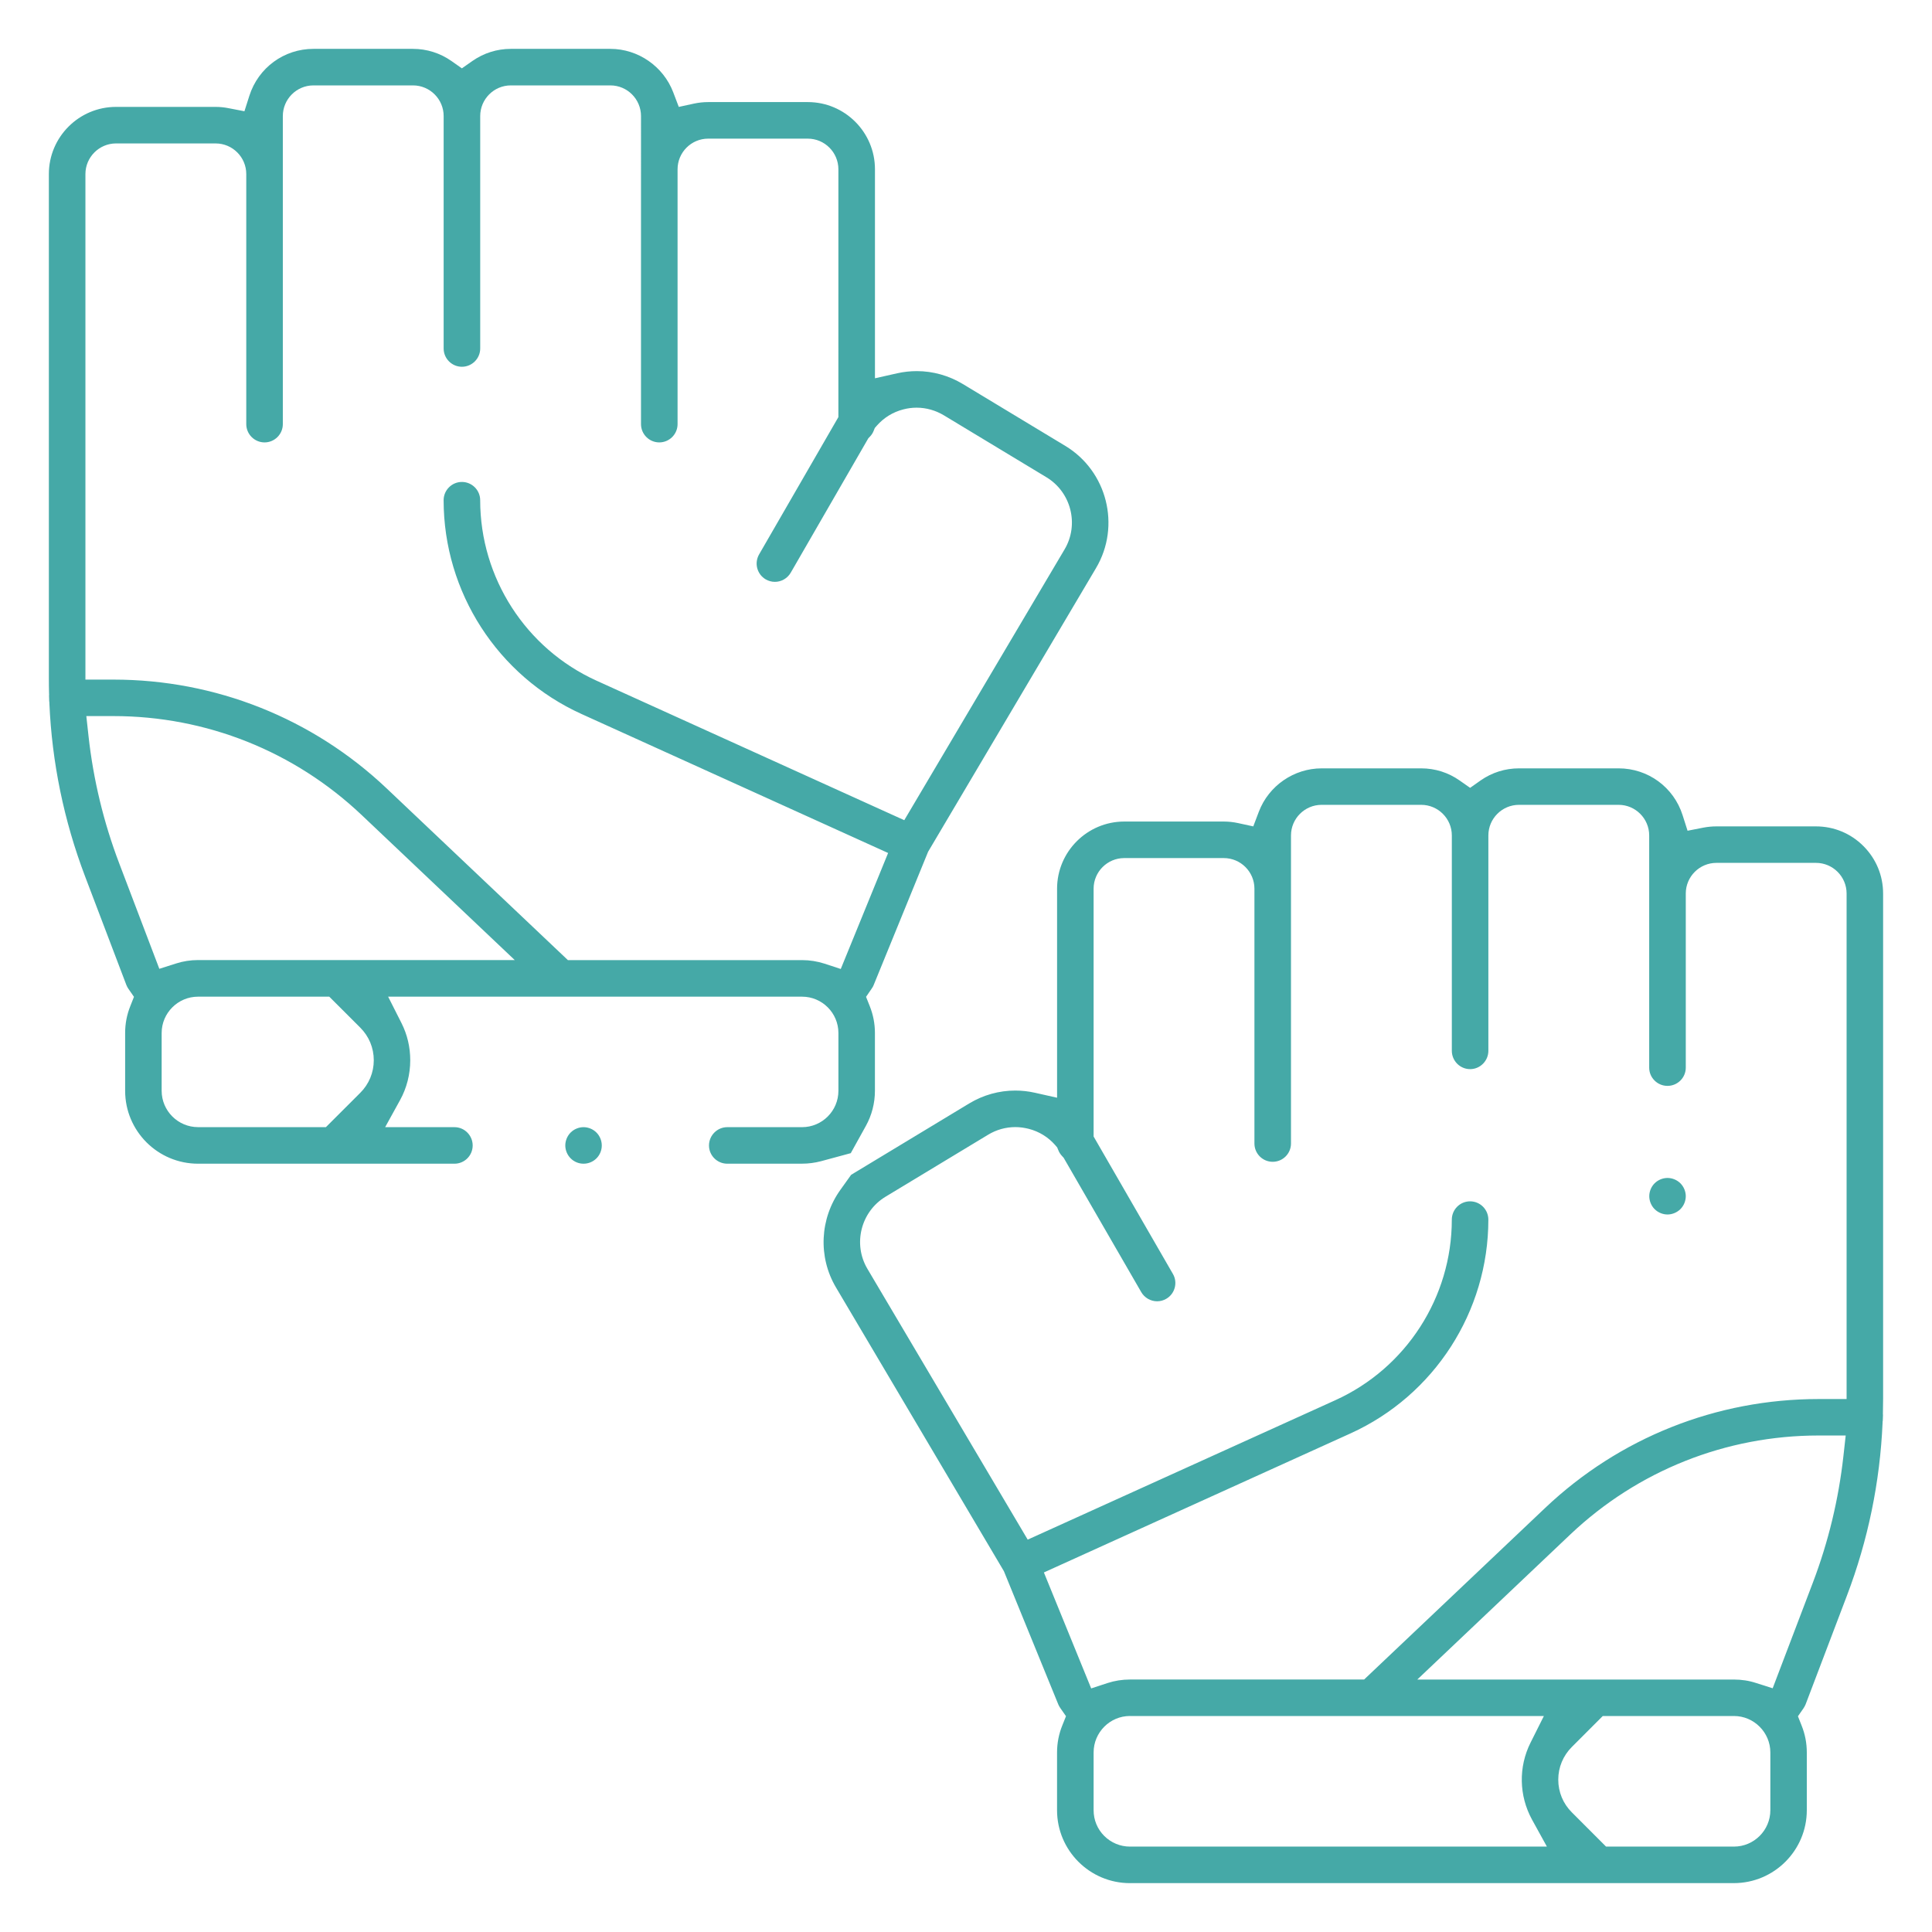 <?xml version="1.0" encoding="utf-8"?>
<!-- Generator: Adobe Illustrator 16.0.0, SVG Export Plug-In . SVG Version: 6.00 Build 0)  -->
<!DOCTYPE svg PUBLIC "-//W3C//DTD SVG 1.1//EN" "http://www.w3.org/Graphics/SVG/1.1/DTD/svg11.dtd">
<svg version="1.1" id="Calque_1" xmlns="http://www.w3.org/2000/svg" xmlns:xlink="http://www.w3.org/1999/xlink" x="0px" y="0px"
	 width="79px" height="79px" viewBox="0 0 79 79" enable-background="new 0 0 79 79" xml:space="preserve">
<g>
	<path fill="#45A9A7" d="M46.204,77.002c-1.645,0-2.981-1.339-2.981-2.981v-2.362c0-0.382,0.073-0.756,0.216-1.109l0.15-0.374
		l-0.23-0.33c-0.037-0.055-0.063-0.1-0.08-0.14l-2.229-5.46l-6.867-11.603c-0.738-1.246-0.664-2.818,0.188-4.001l0.432-0.604
		l4.83-2.919c0.571-0.345,1.222-0.526,1.88-0.526c0.267,0,0.536,0.029,0.802,0.089l0.909,0.204v-8.547
		c0-1.513,1.233-2.746,2.747-2.746h4.073c0.19,0,0.385,0.021,0.576,0.062l0.627,0.136l0.228-0.601
		c0.404-1.062,1.436-1.772,2.568-1.772h4.071c0.564,0,1.106,0.17,1.57,0.496l0.43,0.301l0.428-0.302
		c0.464-0.325,1.006-0.495,1.572-0.495h4.072c1.201,0,2.254,0.77,2.617,1.917l0.202,0.634l0.652-0.128
		c0.175-0.033,0.351-0.05,0.527-0.05h4.071c0.732,0,1.423,0.285,1.941,0.805c0.52,0.52,0.805,1.209,0.805,1.941v20.653
		c0,0.196-0.004,0.394-0.008,0.59l-0.001,0.045l0.004,0.029c0,0.056-0.004,0.186-0.008,0.234l-0.007,0.037l-0.001,0.044
		c-0.104,2.426-0.595,4.81-1.46,7.082l-1.687,4.439c-0.022,0.056-0.051,0.106-0.085,0.159l-0.229,0.33l0.148,0.374
		c0.143,0.354,0.214,0.724,0.214,1.105v2.362c0,1.643-1.338,2.981-2.982,2.981H46.204z M64.271,71.436
		c-0.356,0.356-0.553,0.831-0.553,1.335c0,0.505,0.196,0.979,0.553,1.335l1.401,1.402h5.229c0.819,0,1.489-0.667,1.489-1.487v-2.362
		c0-0.82-0.67-1.491-1.489-1.491h-5.363L64.271,71.436z M46.204,70.167c-0.818,0-1.486,0.671-1.486,1.491v2.362
		c0,0.397,0.153,0.771,0.436,1.053c0.279,0.278,0.654,0.435,1.051,0.435h17.048l-0.609-1.105c-0.535-0.979-0.558-2.154-0.057-3.151
		l0.543-1.084H46.204z M60.113,49.123c0.411,0,0.746,0.334,0.746,0.749c0,3.757-2.211,7.187-5.635,8.74l-12.539,5.686l1.934,4.742
		l0.662-0.218c0.298-0.097,0.609-0.146,0.923-0.146h9.575l7.403-7.016c3.034-2.874,7.003-4.453,11.182-4.453h1.144V36.535
		c0-0.689-0.562-1.252-1.252-1.252h-4.071c-0.691,0-1.253,0.563-1.253,1.252v7.122c0,0.412-0.337,0.745-0.748,0.745
		s-0.748-0.333-0.748-0.745v-9.496c0-0.689-0.562-1.251-1.25-1.251h-4.074c-0.69,0-1.252,0.562-1.252,1.251v8.806
		c0,0.412-0.335,0.75-0.746,0.75c-0.413,0-0.748-0.338-0.748-0.75v-8.806c0-0.689-0.562-1.251-1.252-1.251H54.04
		c-0.689,0-1.251,0.562-1.251,1.251v12.596c0,0.416-0.336,0.749-0.748,0.749c-0.411,0-0.747-0.333-0.747-0.749V36.338
		c0-0.689-0.562-1.251-1.253-1.251H45.97c-0.69,0-1.252,0.562-1.252,1.251v10.134l3.242,5.618c0.101,0.171,0.126,0.374,0.075,0.566
		c-0.053,0.194-0.175,0.354-0.349,0.454c-0.115,0.066-0.239,0.1-0.371,0.1c-0.268,0-0.516-0.145-0.649-0.375l-3.174-5.495
		l-0.062-0.067c-0.066-0.07-0.118-0.148-0.153-0.237l-0.049-0.118l-0.083-0.097c-0.286-0.326-0.66-0.556-1.085-0.664
		c-0.178-0.044-0.359-0.07-0.541-0.07c-0.392,0-0.777,0.107-1.114,0.312l-4.192,2.533c-1.013,0.611-1.346,1.936-0.744,2.951
		l6.554,11.073l12.585-5.704c2.89-1.312,4.757-4.208,4.757-7.379C59.365,49.457,59.7,49.123,60.113,49.123z M74.364,58.698
		c-3.792,0-7.398,1.438-10.152,4.045l-6.259,5.934h12.948c0.31,0,0.615,0.045,0.908,0.142l0.676,0.215l1.641-4.313
		c0.637-1.673,1.057-3.419,1.253-5.192l0.092-0.83H74.364z M29.738,47.584c-0.411,0-0.747-0.334-0.747-0.745
		s0.336-0.749,0.747-0.749h3.058c0.82,0,1.487-0.667,1.487-1.487V42.24c0-0.819-0.667-1.486-1.487-1.486H15.871l0.547,1.082
		c0.237,0.472,0.357,0.982,0.357,1.518c0,0.571-0.143,1.135-0.417,1.631l-0.609,1.105h2.834c0.412,0,0.745,0.338,0.745,0.749
		s-0.333,0.745-0.745,0.745H8.099c-1.645,0-2.982-1.335-2.982-2.981V42.24c0-0.382,0.071-0.753,0.213-1.104l0.148-0.375L5.25,40.432
		c-0.035-0.05-0.063-0.105-0.085-0.161l-1.687-4.437c-0.864-2.275-1.355-4.657-1.459-7.083l-0.001-0.046l-0.006-0.033
		c-0.003-0.049-0.007-0.181-0.007-0.236l0.004-0.027L2.006,28.36C2,28.163,1.998,27.969,1.998,27.774V7.117
		c0-1.514,1.232-2.746,2.746-2.746h4.072c0.174,0,0.352,0.017,0.526,0.052l0.653,0.126l0.202-0.634
		c0.366-1.146,1.417-1.917,2.618-1.917h4.072c0.565,0,1.108,0.172,1.572,0.496l0.428,0.301l0.429-0.301
		c0.464-0.324,1.007-0.496,1.571-0.496h4.073c1.131,0,2.164,0.714,2.568,1.774l0.228,0.599l0.627-0.136
		c0.189-0.04,0.384-0.061,0.577-0.061h4.072c1.515,0,2.746,1.232,2.746,2.747v8.547l0.911-0.205
		c0.265-0.059,0.534-0.088,0.802-0.088c0.657,0,1.308,0.183,1.879,0.527l4.192,2.531c1.711,1.033,2.275,3.272,1.257,4.993
		L37.95,34.829l-2.229,5.458c-0.015,0.041-0.041,0.086-0.08,0.141l-0.228,0.333l0.148,0.371c0.143,0.355,0.215,0.727,0.215,1.108
		v2.362c0,0.505-0.128,1.001-0.371,1.438l-0.617,1.113l-1.22,0.33c-0.254,0.066-0.514,0.1-0.773,0.1H29.738z M8.099,40.754
		c-0.82,0-1.489,0.667-1.489,1.486v2.362c0,0.82,0.669,1.487,1.489,1.487h5.228l1.402-1.401c0.358-0.356,0.555-0.831,0.555-1.335
		c0-0.505-0.197-0.979-0.555-1.335l-1.266-1.265H8.099z M4.744,5.865c-0.689,0-1.251,0.563-1.251,1.252v20.672h1.144
		c4.177,0,8.147,1.581,11.18,4.455l7.404,7.015h9.575c0.313,0,0.625,0.05,0.923,0.146l0.66,0.217l1.936-4.743l-12.54-5.685
		c-3.423-1.552-5.635-4.982-5.635-8.74c0-0.412,0.336-0.747,0.747-0.747c0.412,0,0.748,0.335,0.748,0.747
		c0,3.172,1.867,6.07,4.757,7.379l12.584,5.705l6.554-11.072c0.604-1.017,0.27-2.342-0.743-2.952l-4.191-2.531
		c-0.338-0.203-0.724-0.313-1.115-0.313c-0.182,0-0.364,0.023-0.542,0.07c-0.423,0.107-0.797,0.338-1.084,0.664L35.771,17.5
		l-0.048,0.119c-0.035,0.089-0.087,0.169-0.154,0.237l-0.062,0.064l-3.174,5.498c-0.134,0.231-0.382,0.374-0.647,0.374
		c-0.13,0-0.26-0.035-0.373-0.1c-0.174-0.101-0.296-0.262-0.348-0.454c-0.052-0.193-0.024-0.394,0.074-0.567l3.243-5.616V6.922
		c0-0.691-0.562-1.253-1.251-1.253h-4.074c-0.689,0-1.251,0.562-1.251,1.253v10.421c0,0.411-0.335,0.747-0.748,0.747
		c-0.412,0-0.747-0.336-0.747-0.747V4.746c0-0.691-0.562-1.254-1.251-1.254h-4.073c-0.69,0-1.251,0.563-1.251,1.254v9.504
		c0,0.411-0.336,0.747-0.748,0.747c-0.411,0-0.747-0.336-0.747-0.747V4.746c0-0.691-0.562-1.254-1.253-1.254h-4.072
		c-0.69,0-1.251,0.563-1.251,1.254v12.597c0,0.411-0.335,0.747-0.747,0.747c-0.412,0-0.748-0.336-0.748-0.747V7.117
		c0-0.689-0.562-1.252-1.253-1.252H4.744z M3.621,30.112c0.196,1.771,0.617,3.518,1.253,5.189l1.641,4.314l0.675-0.215
		c0.293-0.095,0.599-0.143,0.909-0.143h12.949l-6.259-5.93c-2.754-2.608-6.358-4.046-10.152-4.046H3.53L3.621,30.112z"/>
	<path fill="#45A9A7" d="M68.184,49.661c-0.192,0-0.39-0.082-0.526-0.219c-0.138-0.138-0.219-0.334-0.219-0.53
		c0-0.193,0.081-0.39,0.219-0.527c0.137-0.137,0.334-0.218,0.526-0.218c0.195,0,0.391,0.081,0.528,0.218
		c0.138,0.138,0.22,0.334,0.22,0.527c0,0.196-0.082,0.393-0.22,0.53C68.574,49.579,68.379,49.661,68.184,49.661z"/>
	<path fill="#45A9A7" d="M23.86,47.584c-0.196,0-0.387-0.078-0.526-0.219c-0.138-0.138-0.219-0.333-0.219-0.526
		c0-0.196,0.08-0.39,0.219-0.53c0.137-0.138,0.334-0.219,0.526-0.219c0.197,0,0.39,0.081,0.528,0.219
		c0.141,0.141,0.219,0.334,0.219,0.53s-0.079,0.389-0.217,0.526C24.25,47.506,24.059,47.584,23.86,47.584z"/>
</g>
</svg>
